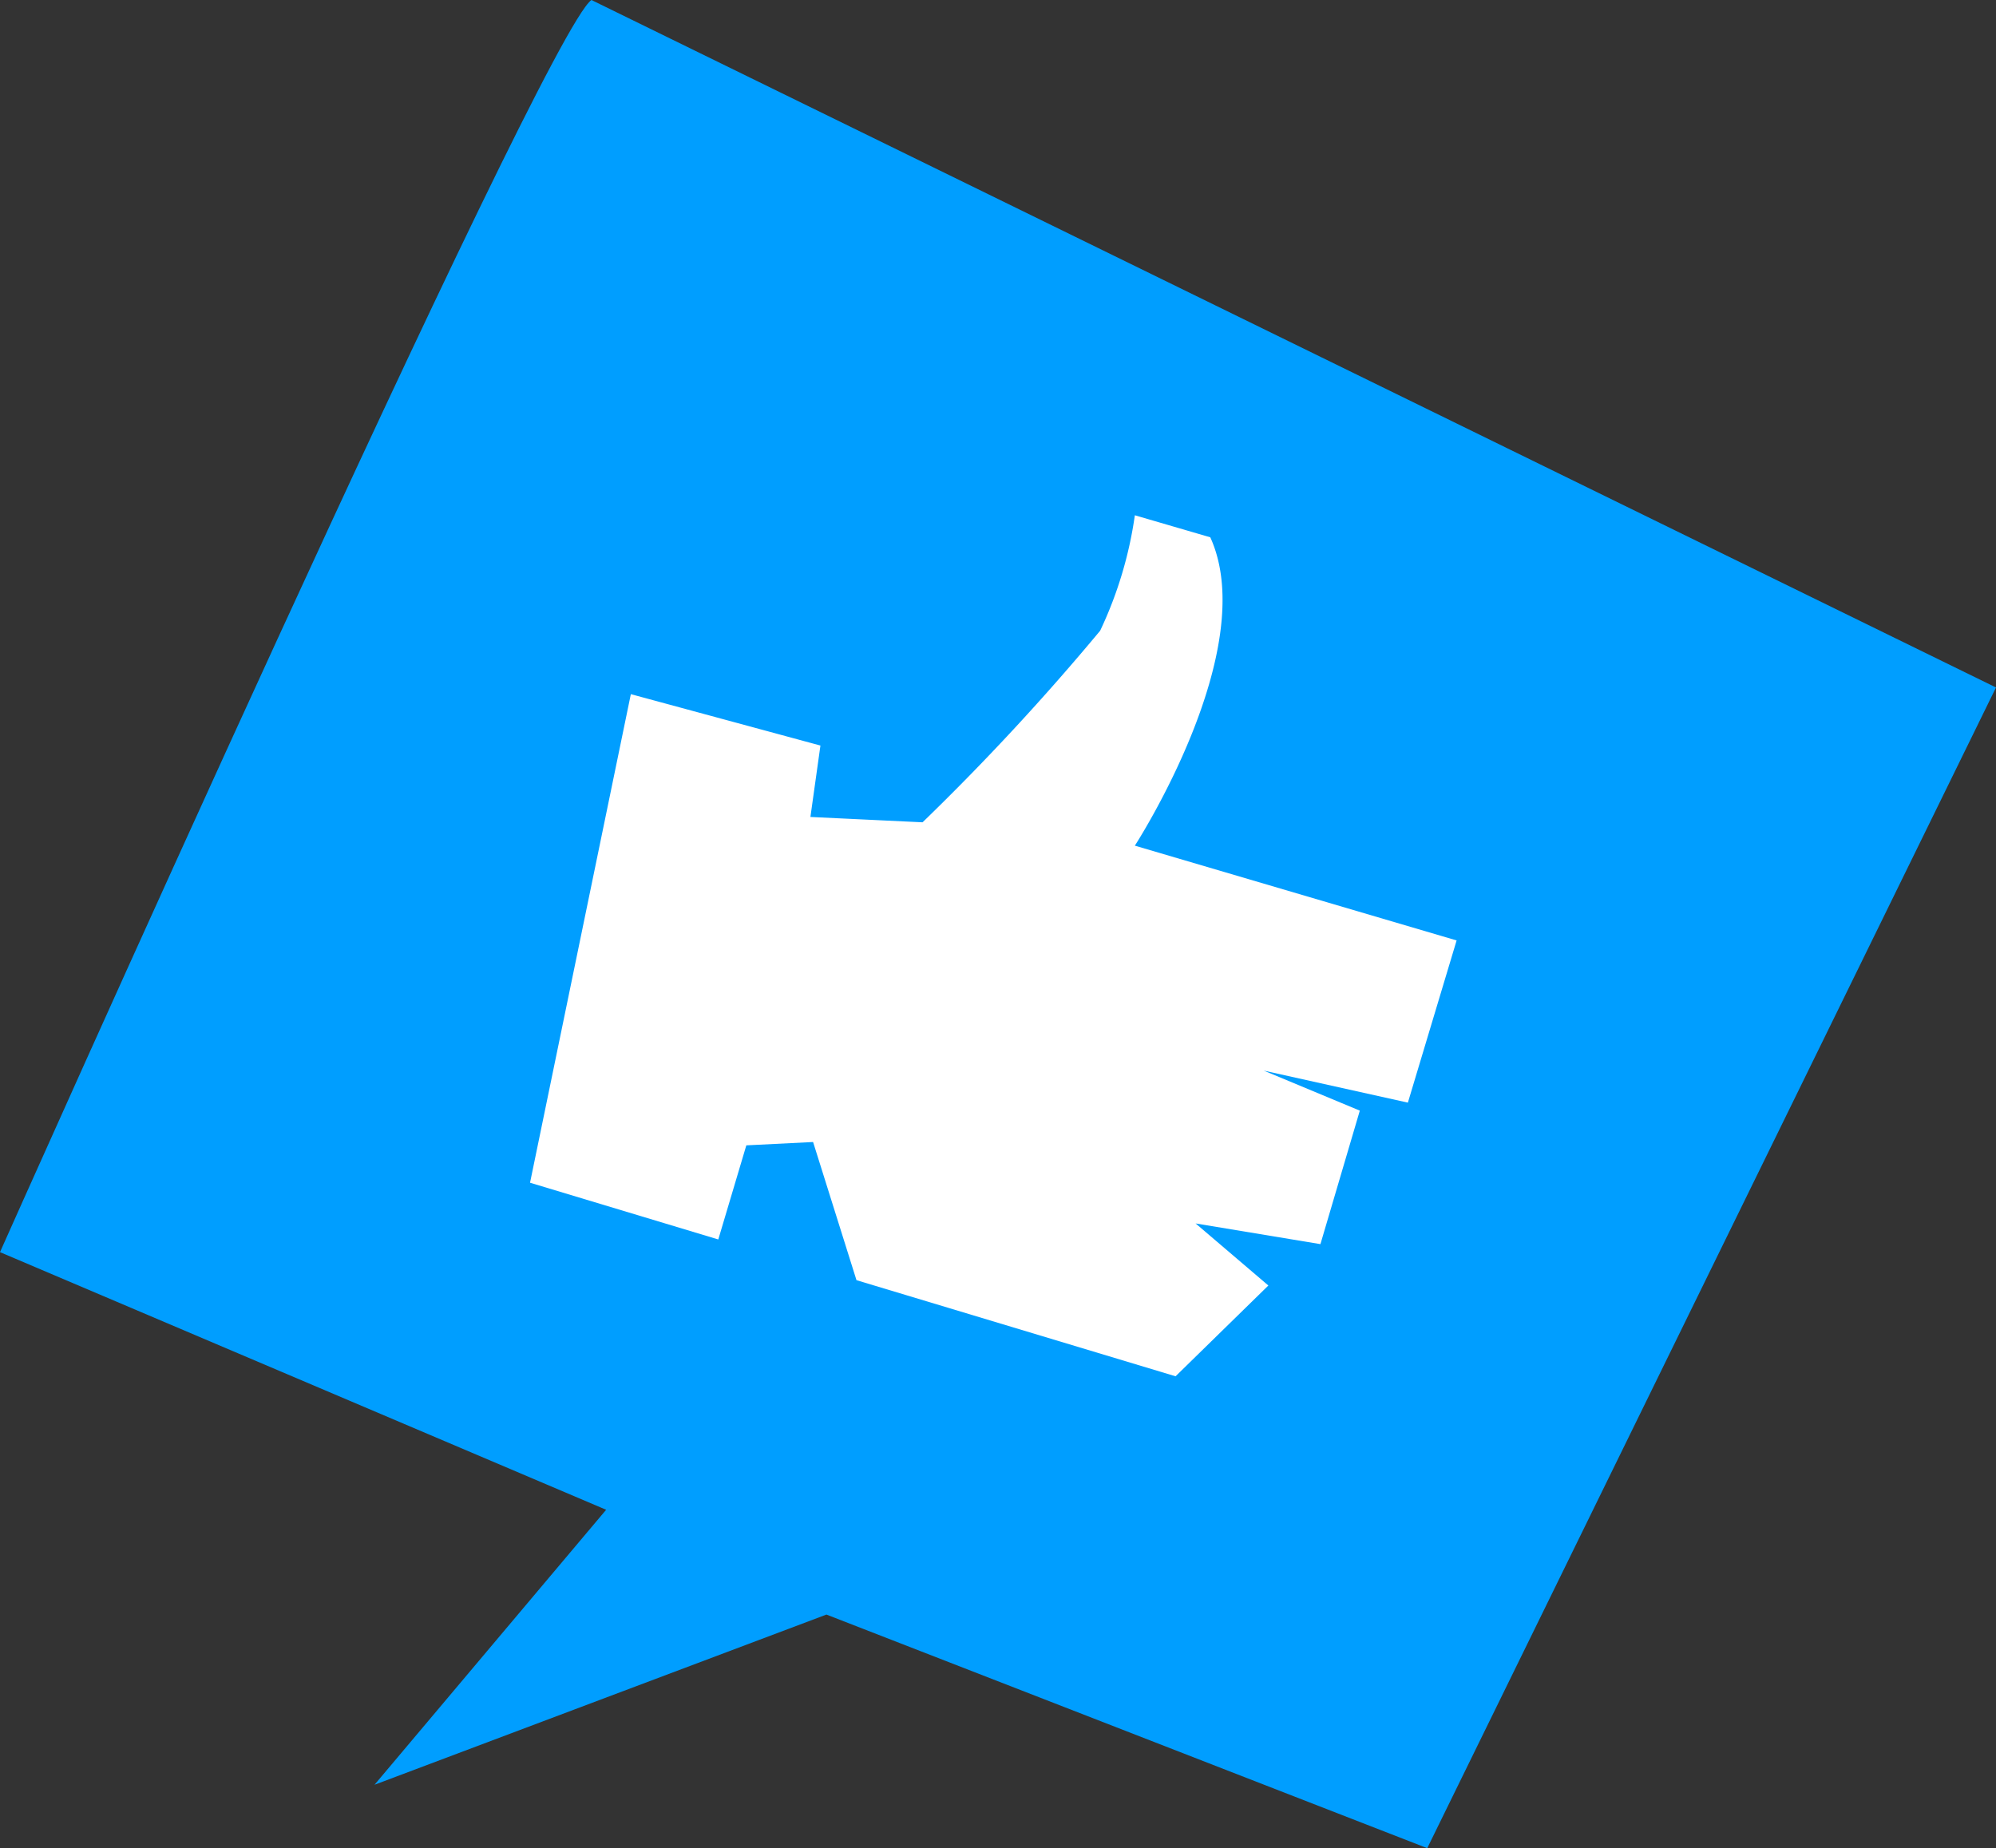 <svg id="Layer_1" data-name="Layer 1" xmlns="http://www.w3.org/2000/svg" viewBox="0 0 29.9 27.69"><rect x="0" y="0" width="29.9" height="27.69" fill="#333333" stroke="none"/><defs><style>.cls-1{fill:#009eff;}.cls-2{fill:#fff;}</style></defs><title>uc-section</title><path class="cls-1" d="M8.86,0C8.14.5,0,18.76,0,18.76l9.08,3.86L5.61,26.74l6.77-2.55,9,3.5L29.9,10.3Z"/><path class="cls-2" d="M9.45,10.4,7.94,17.72l2.82.85.42-1.41,1-.05.65,2.07,4.78,1.44L19,19.26l-1.09-.93,1.87.31.59-2-1.44-.6,2.16.48.73-2.43L17,12.67s1.9-2.93,1.13-4.62L17,7.72a6,6,0,0,1-.52,1.73,36.41,36.41,0,0,1-2.66,2.87l-1.68-.08.15-1.07Z"/></svg>